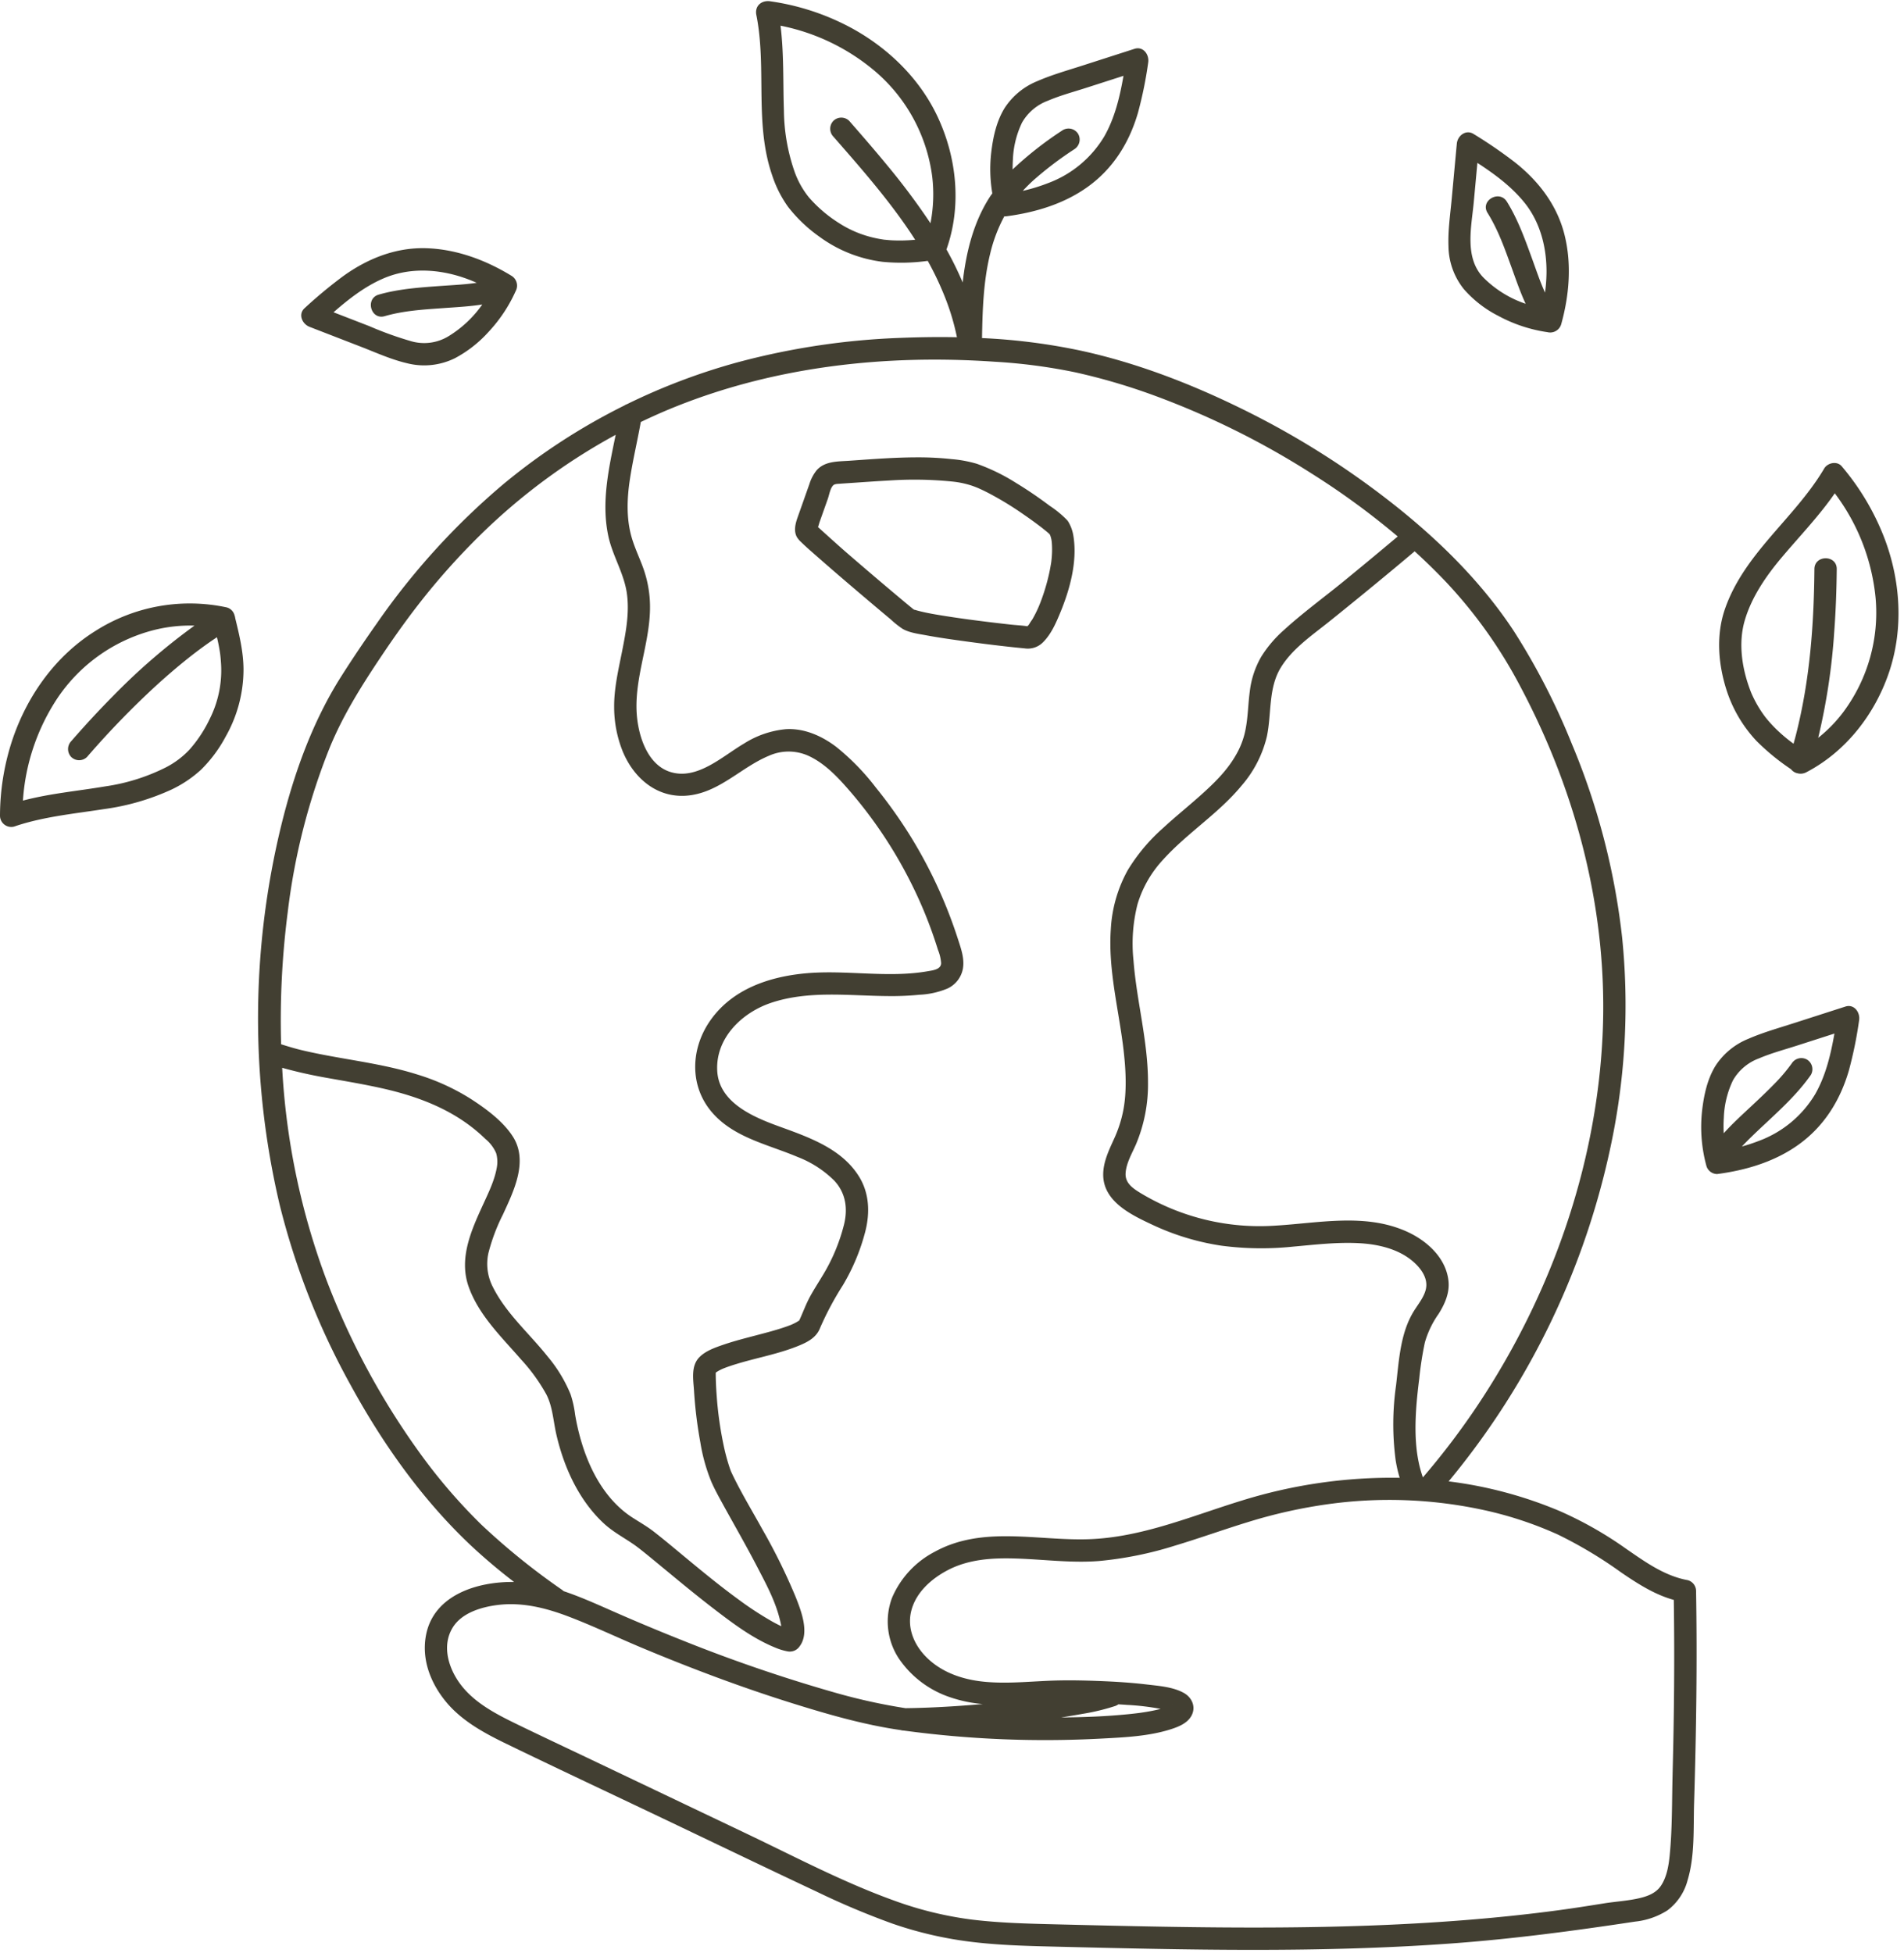 <?xml version="1.0" encoding="UTF-8" standalone="no"?><svg xmlns="http://www.w3.org/2000/svg" xmlns:xlink="http://www.w3.org/1999/xlink" fill="#423f32" height="524.4" preserveAspectRatio="xMidYMid meet" version="1" viewBox="-0.0 -0.3 511.3 524.4" width="511.3" zoomAndPan="magnify"><g data-name="Layer 25" id="change1_1"><path d="M245.313,163.31h0l.178.075a.765.765,0,0,0-.264-.144Z"/><path d="M280.2,172.044c2.1-2.144,3.371-5.059,4.5-7.786,2.6-6.264,4.646-13.734,3.567-20.547a10.571,10.571,0,0,0-1.374-3.9,3.287,3.287,0,0,0-.456-.578,27.639,27.639,0,0,0-4.544-3.72c-2.911-2.187-5.923-4.249-9.035-6.139a52.36,52.36,0,0,0-10.563-5.151,33.264,33.264,0,0,0-6.727-1.244,81.492,81.492,0,0,0-9.188-.479c-6.166,0-12.322.5-18.47.924-3,.2-6.421.083-8.594,2.531a11.182,11.182,0,0,0-1.979,3.78c-.559,1.552-1.1,3.111-1.654,4.665q-.745,2.1-1.489,4.2c-.592,1.677-1.119,3.681-.173,5.347a6.28,6.28,0,0,0,1.106,1.3c1.381,1.35,2.852,2.612,4.3,3.886,4.613,4.054,9.286,8.04,13.973,12.008q2.906,2.46,5.83,4.9a24.47,24.47,0,0,0,3.151,2.506c1.792,1.034,4.144,1.329,6.139,1.7,3.089.577,6.2,1.033,9.313,1.463,5.764.8,11.545,1.531,17.339,2.085A5.735,5.735,0,0,0,280.2,172.044Zm-.565-30.762c-.353-.271-.114-.09,0,0Zm-34.428,21.953.085.067a.5.5,0,0,0-.2-.057A.169.169,0,0,1,245.207,163.235Zm17.6,3.144q-1.143-.145-2.284-.3l-.025,0c-.221-.03-.442-.059-.663-.09q-.672-.092-1.345-.187c-1.518-.214-3.034-.437-4.548-.678-2.437-.387-4.892-.778-7.284-1.4-.374-.1-.742-.205-1.11-.318l-.057-.024c.1.081.106.13-.143-.049l-.035-.026h0l-.1-.072.011,0-.108-.086c-1.384-1.119-2.745-2.267-4.107-3.411q-6.618-5.556-13.157-11.206c-2.769-2.392-5.464-4.859-8.181-7.3.16-.448.356-1.177.389-1.269q.414-1.167.827-2.333l1.407-3.965c.374-1.056.623-2.745,1.4-3.6.4-.442,1.163-.43,1.777-.475,1.462-.108,2.925-.2,4.388-.3,2.914-.2,5.828-.406,8.745-.56a101.48,101.48,0,0,1,17.2.276,24.594,24.594,0,0,1,5.262,1.128q.574.2,1.138.425c.14.055.28.112.419.17l.166.074q1.219.544,2.41,1.153a86.5,86.5,0,0,1,9.527,5.772q1.95,1.337,3.847,2.75c.279.209.557.42.836.63l.221.169.01.009c.436.346.874.688,1.3,1.042.27.223.542.446.8.683.036.033.074.071.111.11.048.1.1.19.157.28.034.113.086.232.118.334.077.249.142.5.2.755.031.137.087.559.112.71a24.221,24.221,0,0,1,.007,4.022q-.043.522-.1,1.043c-.012.1-.025.2-.037.306s-.042.286-.055.365c-.137.822-.282,1.642-.456,2.458-.354,1.663-.794,3.307-1.306,4.928q-.354,1.123-.757,2.231-.185.506-.38,1.009c-.042.107-.3.737-.35.868a31.465,31.465,0,0,1-1.807,3.619,15.155,15.155,0,0,0-.877,1.339c-.037.046-.073.091-.112.133-.1.111-.211.22-.319.329-1.461-.22-2.972-.281-4.439-.443Q267.126,166.932,262.807,166.379Z"/><path d="M214.546,354.279l.007-.007.006-.007C214.741,354.05,214.7,353.956,214.546,354.279Z"/><path d="M453.26,423.988c-6.231-1.117-11.5-4.924-16.6-8.447a100.892,100.892,0,0,0-17.78-10.1,112.187,112.187,0,0,0-29.865-7.984,208.414,208.414,0,0,0,44.129-92.98,181.073,181.073,0,0,0,2.461-53.07,188.074,188.074,0,0,0-13.524-52.019,182,182,0,0,0-15.467-30.1c-8.37-12.767-19.355-23.73-31.222-33.25A226.579,226.579,0,0,0,333.543,109.5c-13.723-6.745-28.186-12.341-43.149-15.614a163.567,163.567,0,0,0-26.682-3.41c.132-7.585.37-15.245,2.184-22.642a41.093,41.093,0,0,1,3.809-10.065,1.912,1.912,0,0,0,.518.01c7.734-1.012,15.469-3.306,21.869-7.907,6.837-4.915,11.132-11.816,13.483-19.839a108.422,108.422,0,0,0,2.762-13.527c.334-2.1-1.3-4.458-3.691-3.69l-.976.314-13.054,4.2c-4.027,1.295-8.134,2.451-12.018,4.141a18.959,18.959,0,0,0-8.8,7.212c-2.236,3.609-3.143,7.938-3.627,12.1a38.823,38.823,0,0,0,.308,10.848c-.189.272-.4.528-.578.806-4.5,6.9-6.463,15.014-7.381,23.111a89.845,89.845,0,0,0-4.359-8.872c4.142-11.649,2.793-24.706-2.447-35.781C246.53,19.935,237.1,11.27,226.276,6A65.028,65.028,0,0,0,206.8.041c-2.307-.321-4.178,1.264-3.69,3.691.039.192.077.385.114.577,2.634,14.058-.623,28.728,4.141,42.479a31.052,31.052,0,0,0,4.26,8.445,39.4,39.4,0,0,0,8.314,7.947A36.233,36.233,0,0,0,237.006,70a52.018,52.018,0,0,0,12.13-.255,81.969,81.969,0,0,1,4.64,9.786,63.383,63.383,0,0,1,3.2,10.717c-5.009-.095-10.01-.026-14.961.167a195.579,195.579,0,0,0-43.972,6.577A168.006,168.006,0,0,0,168.4,108.209a3.326,3.326,0,0,0-.742.372,167.5,167.5,0,0,0-32.308,20.971,192.046,192.046,0,0,0-34.2,37.587c-3.266,4.632-6.45,9.351-9.49,14.135-7.719,12.143-12.688,26.04-16.109,39.952a218.585,218.585,0,0,0-.493,101.781,198.136,198.136,0,0,0,19.088,48.572c8.558,15.673,19.113,30.6,32.116,42.911a154.263,154.263,0,0,0,11.79,9.978c-9.921-.139-21.515,3.5-23.63,14.173-1.31,6.617,1.247,13.1,5.468,18.143,4.208,5.029,10.184,8.273,15.993,11.09,13.9,6.741,27.9,13.3,41.846,19.947,13.868,6.607,27.708,13.279,41.61,19.815a210.97,210.97,0,0,0,20.3,8.557,102.285,102.285,0,0,0,21.732,4.966c7.308.864,14.673,1.045,22.023,1.225,35.372.866,70.819,1.718,106.145-.839,16.612-1.2,33.106-3.4,49.567-5.888a20.037,20.037,0,0,0,8.674-3.019,14.77,14.77,0,0,0,5.408-8.1c1.979-6.564,1.536-13.886,1.743-20.667.582-18.994.855-37.992.531-56.994A3.037,3.037,0,0,0,453.26,423.988ZM272,42.626a25.273,25.273,0,0,1,2.455-10.006,13.365,13.365,0,0,1,6.987-5.891c3.237-1.386,6.7-2.309,10.053-3.385l10.208-3.282c-.987,5.629-2.317,11.262-5.14,16.23a29.531,29.531,0,0,1-15.084,12.567,48.686,48.686,0,0,1-6.821,2.092q1.379-1.5,2.893-2.88a94.576,94.576,0,0,1,10.921-8.283,3.075,3.075,0,0,0,1.076-4.1,3.03,3.03,0,0,0-4.105-1.076,95.233,95.233,0,0,0-13.515,10.584C271.926,44.339,271.947,43.484,272,42.626ZM388.6,156.27a126.948,126.948,0,0,1,19.806,28.015c15.272,28.822,23.565,61.227,21.925,93.918-1.756,35.006-13.917,69.254-33.237,98.382a199.967,199.967,0,0,1-14.993,19.8c-1.9-5.358-2.167-11.2-1.891-16.832.159-3.242.508-6.472.916-9.691a90.046,90.046,0,0,1,1.506-9.7,25.252,25.252,0,0,1,3.69-7.674c1.662-2.646,2.988-5.612,2.656-8.81-.649-6.268-5.864-10.925-11.339-13.357-11.174-4.963-23.623-2.194-35.336-1.524a61.97,61.97,0,0,1-35.9-8.681c-2.13-1.294-4.323-2.723-4.13-5.466s1.766-5.326,2.824-7.786a41.542,41.542,0,0,0,3.19-16.414c.028-11.08-3.054-21.906-3.892-32.8a42.949,42.949,0,0,1,1.076-15.173,30.374,30.374,0,0,1,6.943-12.037c6.484-7.148,14.871-12.344,21.018-19.818a31.148,31.148,0,0,0,6.768-13.15c1.305-6.112.35-12.882,3.687-18.427,3.114-5.174,8.5-8.784,13.123-12.5q8.541-6.854,16.962-13.854,2.97-2.469,5.919-4.963C382.9,150.47,385.808,153.311,388.6,156.27ZM239.32,64.219c-.577-.036-1.151-.1-1.727-.15l-.2-.017-.182-.029c-.3-.046-.6-.093-.9-.146a31.787,31.787,0,0,1-3.7-.886,29.251,29.251,0,0,1-7.445-3.483,36.291,36.291,0,0,1-7.941-6.811,23.5,23.5,0,0,1-3.82-6.807,51.454,51.454,0,0,1-2.893-16.532c-.257-7.6.026-15.214-.909-22.759A56.162,56.162,0,0,1,235.068,18.9a44.749,44.749,0,0,1,15.264,28.185,40.384,40.384,0,0,1-.466,12.555A184.659,184.659,0,0,0,238.2,44.027c-3.31-4.024-6.729-7.956-10.157-11.88a3.028,3.028,0,0,0-4.242,0,3.059,3.059,0,0,0,0,4.243c7.651,8.758,15.6,17.773,21.957,27.691A43.979,43.979,0,0,1,239.32,64.219ZM77.257,244.7a174.03,174.03,0,0,1,11.375-44.476c3.433-8.28,8.067-15.767,13.012-23.193,1.611-2.42,3.246-4.825,4.926-7.2q1.445-2.043,2.932-4.054.753-1.019,1.519-2.027l.715-.938c.032-.042.158-.2.235-.305q.237-.306.475-.61a187.921,187.921,0,0,1,16.485-18.5,162.777,162.777,0,0,1,36.4-26.945c-1.837,8.981-3.916,18.076-1.975,27.173,1.124,5.269,4.179,9.936,4.966,15.292.765,5.2-.249,10.515-1.257,15.611-.981,4.96-2.2,10.026-2.141,15.112A32.01,32.01,0,0,0,167.2,201.4c3.14,7.631,9.837,13.094,18.424,11.8,7.968-1.2,13.6-7.537,20.786-10.54a12.96,12.96,0,0,1,10.713-.009c4.38,2.024,7.8,5.674,10.916,9.254a119.781,119.781,0,0,1,16.828,25.309,116.473,116.473,0,0,1,5.794,13.806q.644,1.861,1.227,3.744a11.525,11.525,0,0,1,.841,3.563c-.053,1.688-2.223,1.915-3.556,2.149-10.9,1.914-22.1-.469-33.076.592-9.758.943-19.492,4.293-25.334,12.61-5.27,7.5-5.711,17.479.379,24.622,5.844,6.856,15.088,8.674,23,12.031a28.452,28.452,0,0,1,9.907,6.392c3.067,3.3,3.659,7.457,2.609,11.757a49.414,49.414,0,0,1-5.72,13.661c-1.114,1.854-2.291,3.669-3.336,5.563-1.18,2.137-1.972,4.412-3,6.605,0-.01-.01-.008-.04,0,.009-.041.01-.06,0-.054l-.006.007c0,.006-.011.019-.018.033l.011-.026c-.018.021-.035.042-.058.065l-.016.017c-.2.114-.39.251-.592.366-.388.223-.794.411-1.2.6-.129.054-.368.156-.469.195q-.448.171-.9.332c-2.784.987-5.657,1.715-8.51,2.468-2.888.761-5.794,1.5-8.618,2.474-2.193.758-4.724,1.636-6.388,3.345-2.318,2.381-1.608,6.015-1.421,9.037a115,115,0,0,0,1.69,13.8,47.93,47.93,0,0,0,2.976,10.639c.849,1.93,1.872,3.786,2.884,5.635,3.092,5.647,6.322,11.218,9.29,16.934,2.693,5.186,5.357,10.022,6.5,15.7.031.152.057.306.084.459a34.256,34.256,0,0,1-3.178-1.682,88.294,88.294,0,0,1-8.218-5.419c-5.675-4.126-11.061-8.632-16.461-13.106-2.1-1.74-4.2-3.486-6.35-5.158-1.878-1.458-3.827-2.548-5.815-3.835-7.25-4.7-11.532-12.848-13.839-20.951a61.72,61.72,0,0,1-1.5-6.65,28.357,28.357,0,0,0-1.226-5.476,38.243,38.243,0,0,0-6.16-10.14c-4.876-6.142-11.132-11.524-14.68-18.62a13.446,13.446,0,0,1-1.223-9.108,50.615,50.615,0,0,1,3.9-10.372c2.871-6.261,6.9-14.321,2.675-20.935-2.626-4.111-7.184-7.454-11.215-10.07a59.143,59.143,0,0,0-14.322-6.566c-10.181-3.235-20.847-4.107-31.2-6.582-1.856-.444-3.68-1-5.5-1.575A227.11,227.11,0,0,1,77.257,244.7ZM214.542,354.374a.274.274,0,0,0,.052-.053c-.058.126-.11.253-.171.378A2.037,2.037,0,0,0,214.542,354.374ZM112.561,389.6a201.993,201.993,0,0,1-24.8-45.99,190.988,190.988,0,0,1-11.985-57.2c3.807,1.065,7.633,1.917,11.564,2.623,5.192.932,10.4,1.781,15.549,2.95,10.179,2.313,19.861,6.126,27.445,13.521a10.156,10.156,0,0,1,2.9,3.821,8.477,8.477,0,0,1,.209,3.687c-.566,3.437-2.13,6.657-3.569,9.794-3.2,6.977-6.758,14.618-4.031,22.359,2.707,7.685,8.921,13.6,14.143,19.624a47.954,47.954,0,0,1,6.729,9.316c1.717,3.348,1.86,7.2,2.708,10.853,2.029,8.746,6,17.51,12.651,23.718,2.507,2.341,5.41,3.833,8.184,5.76.339.236.671.483,1,.729l.379.289.47.367c1.031.814,2.049,1.645,3.065,2.479,5.445,4.472,10.833,9.01,16.423,13.3,5.17,3.969,10.566,8.05,16.649,10.516a15.88,15.88,0,0,0,3.132.96,3.184,3.184,0,0,0,3.388-1.379c2.7-3.6.337-9.579-1.095-13.2a158.37,158.37,0,0,0-8.9-18.084c-2.678-4.859-5.577-9.632-8-14.628-.169-.35-.325-.706-.492-1.058-.1-.278-.2-.552-.3-.83a52.82,52.82,0,0,1-1.646-6.083,97.428,97.428,0,0,1-1.861-13.192c-.159-2.1-.266-4.2-.269-6.309.058-.057.08-.1.027-.077.272-.182.543-.363.832-.519.235-.128.477-.241.717-.36.109-.054.221-.1.332-.151l.012-.006c1.249-.506,2.532-.924,3.821-1.314,5.539-1.676,11.341-2.692,16.7-4.916,2.329-.967,4.561-2.152,5.541-4.612a82.683,82.683,0,0,1,6.167-11.576,55.205,55.205,0,0,0,6.013-14.4c1.27-4.98,1.112-10.213-1.626-14.685-4.674-7.634-13.628-10.674-21.58-13.57-6.821-2.483-16.027-6.332-16.545-14.793-.542-8.842,6.6-15.739,14.446-18.367,10.1-3.386,20.888-1.893,31.318-1.817a76.406,76.406,0,0,0,8.545-.355,22.09,22.09,0,0,0,7.54-1.682,7.338,7.338,0,0,0,4.136-5.432c.429-2.674-.542-5.328-1.352-7.839a126.16,126.16,0,0,0-13.114-28.2,129.02,129.02,0,0,0-8.96-12.517,63.139,63.139,0,0,0-10.593-10.874c-3.853-2.932-8.562-5.044-13.5-4.768a25.344,25.344,0,0,0-11.295,3.876c-5.751,3.367-12.539,9.879-19.759,7.62-6.533-2.044-8.9-10.568-9.093-16.7-.322-10.361,4.55-20.243,3.469-30.69a31.25,31.25,0,0,0-1.865-7.9c-.957-2.534-2.117-5-2.882-7.6-1.5-5.114-1.287-10.566-.487-15.786.787-5.13,2-10.183,2.912-15.291,3.129-1.5,6.311-2.913,9.553-4.208,27.059-10.8,56.419-13.96,85.352-11.986a149.154,149.154,0,0,1,21.812,2.86,165.715,165.715,0,0,1,20.887,6.117,219.3,219.3,0,0,1,42.424,20.977,205.113,205.113,0,0,1,23.236,16.972q-7.237,6.087-14.557,12.074c-5.336,4.354-10.969,8.454-16.056,13.1a32.51,32.51,0,0,0-6.028,7.1,24.177,24.177,0,0,0-3.08,9.319c-.439,3.2-.467,6.463-1.037,9.644a21.812,21.812,0,0,1-2.3,6.75c-2.208,4.119-5.227,7.266-8.79,10.535-3.654,3.351-7.551,6.426-11.191,9.792a49.149,49.149,0,0,0-9.414,11.207,36.7,36.7,0,0,0-4.588,15.892c-.791,11.1,2.284,22.187,3.482,33.028.575,5.195.816,10.754-.144,15.691a33.774,33.774,0,0,1-2.434,7.54c-1.382,3.047-2.94,6.213-2.952,9.637-.026,7.2,7.417,10.785,13.038,13.422a66.773,66.773,0,0,0,18.691,5.694,82.067,82.067,0,0,0,19.241.259c5.977-.527,11.99-1.267,18-.913,5.015.3,10.494,1.575,14.394,5.04,1.839,1.634,3.474,3.849,3.412,6.266-.064,2.535-2.1,4.884-3.408,7.01-3.6,5.868-3.943,13.209-4.729,19.886a73.372,73.372,0,0,0-.1,20.077,35.892,35.892,0,0,0,1.077,4.7,135.485,135.485,0,0,0-42.275,6.08c-13.522,4.136-26.968,9.951-41.293,10.414-13.821.448-28.448-3.685-41.279,3.362a24.94,24.94,0,0,0-11.478,12.375,18.081,18.081,0,0,0,1.878,16.365,27.019,27.019,0,0,0,13.889,10.387,36.61,36.61,0,0,0,8.6,1.77c-2.845.241-5.689.461-8.5.634-4.079.252-8.164.428-12.25.473a155.975,155.975,0,0,1-18.334-4.007,417.33,417.33,0,0,1-41.5-14.172q-10.23-4.064-20.294-8.527c-3.829-1.689-7.7-3.383-11.672-4.71a4.023,4.023,0,0,0-.452-.376,184.262,184.262,0,0,1-21.609-17.454A148.521,148.521,0,0,1,112.561,389.6Zm202.4,69.857.014.007C315.026,459.549,315.017,459.547,314.957,459.458Zm-.091-2.138c.146-.089.228-.116,0,0ZM306,459.626c-.118.016-.236.032-.354.046-.87.107-1.741.207-2.613.294-6,.6-12.035.832-18.069.872q2.849-.435,5.682-.947a58.751,58.751,0,0,0,8.834-2.123,3.515,3.515,0,0,0,.852-.449c.763.048,1.526.095,2.29.153a66.69,66.69,0,0,1,9.04,1.072c-.1.027-.2.061-.3.086-1.353.34-2.729.594-4.107.811-.347.054-.694.105-1.042.156Zm143.158,16.5c-.191,7.22-.068,14.569-.782,21.762-.271,2.738-.777,5.791-2.332,8.125-1.5,2.256-4.171,3.04-6.7,3.548-2.831.569-5.725.743-8.574,1.2-4.09.653-8.178,1.3-12.283,1.852-8.52,1.146-17.077,2.018-25.647,2.69-17.067,1.339-34.189,1.86-51.305,1.941-19.383.092-38.762-.379-58.137-.853-7.458-.183-14.932-.367-22.345-1.264a96.24,96.24,0,0,1-20.991-5.129c-13.643-4.906-26.612-11.775-39.682-18l-41.654-19.847c-6.69-3.188-13.4-6.328-20.068-9.572-5.485-2.67-11.326-5.69-15.052-10.7-3.187-4.284-5.03-10.318-2.029-15.186,2.427-3.938,7.642-5.479,11.957-6.034,6.656-.855,13.1.781,19.287,3.146,6.616,2.531,13.032,5.609,19.567,8.343,13.392,5.6,27,10.718,40.859,15.034,9.4,2.928,18.854,5.642,28.608,7.054a3.1,3.1,0,0,0,.856.131,282.416,282.416,0,0,0,53,2.154c6.234-.33,12.923-.616,18.9-2.571,1.94-.634,4.112-1.534,5.225-3.363,1.452-2.386.351-5.067-1.966-6.347-2.909-1.608-6.71-1.866-9.932-2.251-4.271-.51-8.574-.767-12.871-.932-3.669-.141-7.346-.223-11.018-.141-6.291.142-12.561.9-18.858.417-5.842-.444-11.672-2.188-16.016-6.277-3.571-3.362-5.741-8.12-4.412-13.031,1.315-4.862,5.4-8.446,9.715-10.715,5.668-2.981,12.079-3.338,18.366-3.139,7.412.234,14.8,1.246,22.224.674a97.477,97.477,0,0,0,20.488-4.146c6.685-2.009,13.25-4.39,19.928-6.422a135.111,135.111,0,0,1,20.974-4.676,119.407,119.407,0,0,1,42.2,1.6,99.45,99.45,0,0,1,19.69,6.532,115.768,115.768,0,0,1,16.933,10.131c4.386,3,9.035,6,14.2,7.417C449.714,444.892,449.568,460.508,449.153,476.121Z"/><path d="M505.933,143.922A66.792,66.792,0,0,0,494.576,124.9c-1.27-1.5-3.8-.946-4.712.607q-.148.253-.3.506c-7.92,13.077-21.156,22.329-26.325,37.147-2.407,6.9-1.859,14.551.289,21.462a36.056,36.056,0,0,0,8.17,14.036,61.153,61.153,0,0,0,9.256,7.58,3,3,0,0,0,1.528,1.041c.031.008.06.008.091.015a3.25,3.25,0,0,0,2.528-.255c10.579-5.526,18.315-15.484,22.136-26.686C511.259,168.563,510.406,155.46,505.933,143.922Zm-35.575,42.005c.011.027.014.033,0,0Zm3.656,6.256,0,0C473.857,191.985,473.944,192.094,474.014,192.183Zm21.19-1.558a38.053,38.053,0,0,1-6.946,7.19,169.787,169.787,0,0,0,4.319-28.658c.411-5.544.612-11.1.662-16.659.036-3.862-5.964-3.866-6,0-.137,15.166-1.23,29.838-4.936,44.43-.209.824-.438,1.643-.666,2.462-.153-.112-.31-.22-.462-.333-.171-.127-.813-.626-.74-.564-.316-.251-.632-.5-.943-.759q-1.164-.965-2.258-2.01-1.166-1.119-2.228-2.34c-.331-.382-.651-.772-.965-1.168-.07-.093-.141-.187-.209-.282-.187-.257-.373-.515-.554-.777a31.688,31.688,0,0,1-1.921-3.169q-.421-.8-.8-1.622c-.083-.181-.164-.362-.243-.545l-.012-.027c-.141-.345-.276-.694-.4-1.044-2.143-5.8-3.122-12.426-1.373-18.432,1.865-6.408,5.85-12.113,10.065-17.1,4.765-5.636,9.918-10.989,14.121-17.063a55.456,55.456,0,0,1,10.962,28.159A44.652,44.652,0,0,1,495.2,190.625Z"/><path d="M62.978,164.9l0-.015a2.968,2.968,0,0,0-2.095-2.095,47.2,47.2,0,0,0-35.362,6.387C14.92,175.842,7.411,186.354,3.4,198.116A65.276,65.276,0,0,0,0,218.743a3.024,3.024,0,0,0,3.8,2.893l.557-.19c7.646-2.517,15.673-3.267,23.586-4.5a63.8,63.8,0,0,0,18.164-5.271,31.828,31.828,0,0,0,7.91-5.333,36.622,36.622,0,0,0,6.576-8.847,36.627,36.627,0,0,0,4.8-18.107c-.037-4.688-1.117-9.187-2.224-13.7A3.374,3.374,0,0,0,62.978,164.9Zm-6.606,27.731a35.439,35.439,0,0,1-5.494,8.353,23.26,23.26,0,0,1-6.5,4.846,53.14,53.14,0,0,1-16.17,5.028c-7.355,1.238-14.833,1.9-22.05,3.805a56.413,56.413,0,0,1,9.311-27.57,44.448,44.448,0,0,1,25.977-18.249,39.754,39.754,0,0,1,10.782-1.162A168.6,168.6,0,0,0,30.444,186.5c-3.911,3.94-7.672,8.026-11.319,12.21a3.074,3.074,0,0,0,0,4.243,3.027,3.027,0,0,0,4.242,0,233.948,233.948,0,0,1,18.8-19.382q3.746-3.408,7.686-6.595c.584-.47,1.174-.934,1.764-1.4l.169-.131.288-.221q.412-.315.828-.627,1.539-1.158,3.111-2.268c.74-.521,1.491-1.026,2.242-1.53.075.318.158.634.227.952.2.906.374,1.816.522,2.732.029.175.054.35.081.526,0,.022.064.475.071.536q.113.974.174,1.951A29.011,29.011,0,0,1,56.372,192.631Z"/><path d="M495.553,269.97l-.977.314-13.053,4.2c-4.027,1.295-8.134,2.451-12.019,4.141a18.963,18.963,0,0,0-8.8,7.212c-2.235,3.609-3.142,7.938-3.626,12.1a39.719,39.719,0,0,0,1.158,14.8,3.017,3.017,0,0,0,2.893,2.2c7.733-1.012,15.469-3.306,21.869-7.907,6.837-4.915,11.132-11.816,13.483-19.839a108.6,108.6,0,0,0,2.762-13.527C499.578,271.558,497.94,269.2,495.553,269.97Zm-8.079,23.473A29.531,29.531,0,0,1,472.39,306.01a47.809,47.809,0,0,1-4.63,1.533q.635-.675,1.288-1.333c1.914-1.934,3.914-3.78,5.9-5.639,4.074-3.814,8.15-7.682,11.357-12.28a3.026,3.026,0,0,0-1.076-4.1,3.062,3.062,0,0,0-4.1,1.076,46.87,46.87,0,0,1-4.875,5.7c-1.965,2.017-4.023,3.941-6.079,5.864-2.474,2.314-5.008,4.626-7.285,7.155a34.963,34.963,0,0,1,.026-4.207,25.239,25.239,0,0,1,2.455-10.006,13.366,13.366,0,0,1,6.986-5.891c3.238-1.386,6.706-2.309,10.054-3.385l10.208-3.282C491.626,282.842,490.3,288.475,487.474,293.443Z"/><path d="M83.123,87.458l.956.371,12.787,4.952c4.046,1.567,8.1,3.427,12.336,4.422a18.657,18.657,0,0,0,12.968-1.325,32.952,32.952,0,0,0,9.077-7.122,39.777,39.777,0,0,0,7.222-10.879,3.086,3.086,0,0,0-1.076-4.1c-6.871-4.214-14.72-7.155-22.838-7.427-8.186-.274-15.773,2.732-22.341,7.455A123.968,123.968,0,0,0,81.8,82.444C79.969,84.09,81.169,86.7,83.123,87.458Zm19.811-12.986c6.5-2.806,13.663-2.622,20.355-.607a41.91,41.91,0,0,1,4.724,1.77c-3.168.474-6.381.607-9.74.849-5.543.4-11.209.779-16.574,2.325-3.7,1.068-2.128,6.859,1.595,5.786,5.159-1.487,10.42-1.786,15.771-2.168,3.45-.247,6.992-.427,10.449-.971a30.551,30.551,0,0,1-9.079,8.53,12.57,12.57,0,0,1-9.867,1.377,93.955,93.955,0,0,1-11.41-4.1l-9.591-3.715C93.647,79.991,97.953,76.62,102.934,74.472Z"/><path d="M393.123,77.36a30.86,30.86,0,0,0,9.276,7.177,39.681,39.681,0,0,0,13.145,4.35,3.086,3.086,0,0,0,3.691-2.095c2.173-7.773,2.873-16.155.9-24.048-1.978-7.921-6.911-14.38-13.233-19.391a123.737,123.737,0,0,0-11.171-7.673c-2.08-1.306-4.317.448-4.514,2.59-.032.341-.063.682-.1,1.022q-.628,6.827-1.26,13.654c-.392,4.252-1.046,8.584-.881,12.862A18.754,18.754,0,0,0,393.123,77.36Zm16.156-23.375c4.387,5.373,6.108,12.287,6.018,19.118a42.582,42.582,0,0,1-.4,5.157c-1.332-2.926-2.336-5.971-3.486-9.128-1.9-5.218-3.807-10.562-6.763-15.294-2.041-3.268-7.234-.26-5.181,3.028,2.848,4.559,4.591,9.55,6.421,14.582,1.186,3.262,2.33,6.634,3.806,9.821a29.262,29.262,0,0,1-11.4-7.1c-5.11-5.346-3.136-13.612-2.525-20.229l.969-10.505C401.342,46.435,405.783,49.7,409.279,53.985Z"/></g></svg>